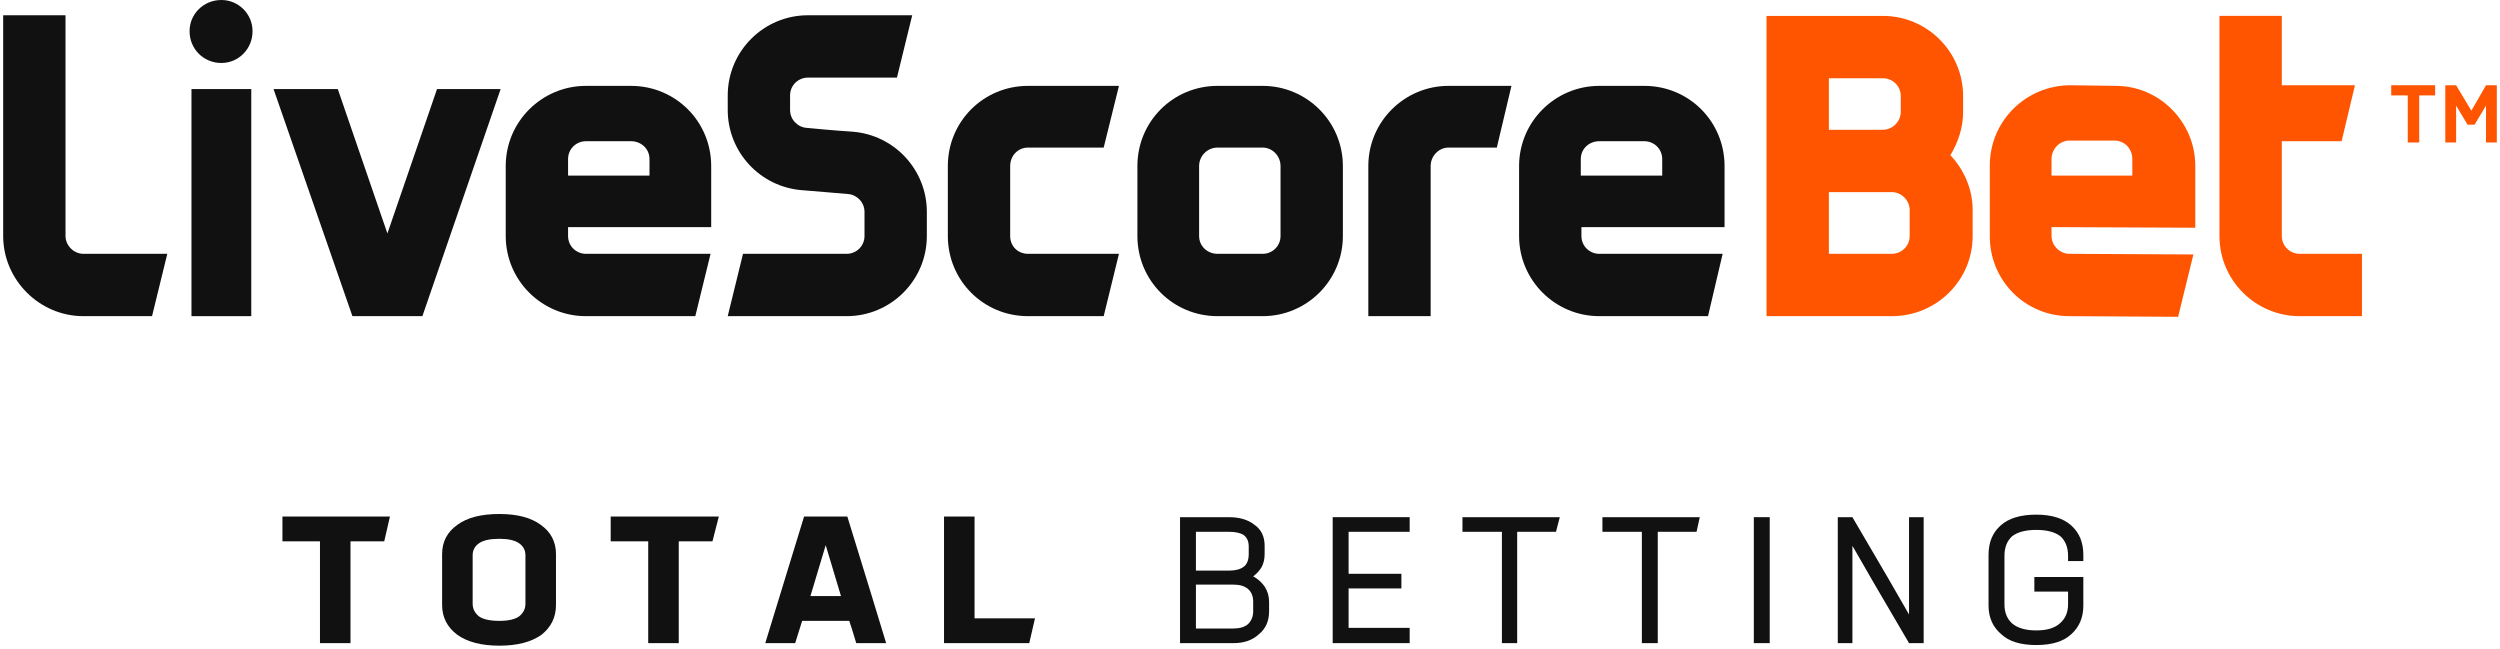 <svg version="1.2" xmlns="http://www.w3.org/2000/svg" viewBox="0 0 393 102" width="393" height="102">
	<title>Logo</title>
	<defs>
		<clipPath clipPathUnits="userSpaceOnUse" id="cp1">
			<path d="m0.5 0h392v101.49h-392z"/>
		</clipPath>
	</defs>
	<style>
		.s0 { fill: #111111 } 
		.s1 { fill: #ff5500 } 
	</style>
	<g id="Logo">
		<g id="Group 1" clip-path="url(#cp1)">
			<path id="Path 1" fill-rule="evenodd" class="s0" d="m92.1 49.7c-6.9 0-12.6-5.6-12.6-12.6v-11c0-7 5.7-12.6 12.6-12.6h7.1c7 0 12.6 5.6 12.6 12.6v9.6h-22.5v1.4c0 1.6 1.3 2.8 2.8 2.8h19.6l-2.4 9.8zm0-27.5c-1.5 0-2.8 1.2-2.8 2.8v2.6h12.8v-2.6c0-1.6-1.3-2.8-2.9-2.8z"/>
			<path id="Rectangle 1" fill-rule="evenodd" class="s0" d="m30.1 14h9.4v35.7h-9.4z"/>
			<path id="Path 2" class="s0" d="m55.4 49.7l-12.4-35.7h10.1l7.8 22.7 7.8-22.7h10l-12.3 35.7z"/>
			<path id="Path 3" fill-rule="evenodd" class="s0" d="m191.4 49.7c-7 0-12.6-5.6-12.6-12.6v-11c0-7 5.6-12.6 12.6-12.6h7.1c6.9 0 12.6 5.6 12.6 12.6v11c0 7-5.7 12.6-12.6 12.6zm0-26.5c-1.6 0-2.9 1.3-2.9 2.9v11c0 1.6 1.3 2.8 2.9 2.8h7.1c1.5 0 2.8-1.2 2.8-2.8v-11c0-1.6-1.3-2.9-2.8-2.9z"/>
			<path id="Path 4" class="s0" d="m161.6 49.7c-7 0-12.6-5.6-12.6-12.6v-11c0-7 5.6-12.6 12.6-12.6h14.3l-2.4 9.7h-11.9c-1.6 0-2.8 1.3-2.8 2.9v11c0 1.6 1.2 2.8 2.8 2.8h14.3l-2.4 9.8z"/>
			<path id="Path 5" class="s0" d="m215.1 49.7v-23.6c0-7 5.7-12.6 12.6-12.6h9.9l-2.3 9.7h-7.6c-1.5 0-2.8 1.3-2.8 2.9v23.6z"/>
			<path id="Path 6" fill-rule="evenodd" class="s0" d="m251.4 49.7c-6.9 0-12.6-5.6-12.6-12.6v-11c0-7 5.7-12.6 12.6-12.6h7.1c7 0 12.6 5.6 12.6 12.6v9.6h-22.5v1.4c0 1.6 1.3 2.8 2.8 2.8h19.4l-2.3 9.8zm0-27.5c-1.6 0-2.9 1.2-2.9 2.8v2.6h12.8v-2.6c0-1.6-1.3-2.8-2.8-2.8z"/>
			<path id="Path 7" class="s0" d="m34.8 9.9c-2.8 0-5-2.2-5-5 0-2.7 2.2-4.9 5-4.9 2.7 0 4.9 2.2 4.9 4.9 0 2.8-2.2 5-4.9 5z"/>
			<path id="Path 8" class="s0" d="m114.4 49.7l2.4-9.8h16.3c1.5 0 2.8-1.2 2.8-2.8v-3.8c0-1.5-1.2-2.7-2.6-2.8-0.1 0-7-0.6-7.2-0.6-6.6-0.5-11.7-6-11.7-12.6v-2.3c0-7 5.7-12.6 12.6-12.6h16.4l-2.4 9.8h-14c-1.5 0-2.8 1.2-2.8 2.8v2.3c0 1.5 1.2 2.7 2.6 2.8l1.1 0.1c1.9 0.2 5.9 0.5 6.1 0.5 6.6 0.5 11.7 6 11.7 12.6v3.8c0 7-5.7 12.6-12.6 12.6z"/>
			<path id="Path 9" fill-rule="evenodd" class="s1" d="m325.3 49.7c-7 0-12.6-5.7-12.5-12.7v-11c0-7 5.7-12.6 12.7-12.6l7.1 0.1c6.9 0 12.5 5.7 12.5 12.6v9.7l-22.6-0.1v1.4c0 1.5 1.3 2.8 2.8 2.8l19.5 0.1-2.4 9.8zm0-27.6c-1.5 0-2.8 1.3-2.8 2.9v2.6h12.7v-2.6c0-1.6-1.2-2.9-2.8-2.9z"/>
			<path id="Path 10" class="s1" d="m358.7 37.1v-14.9h9.4l2.1-8.8h-11.5v-10.9h-9.8v34.6c0 7 5.7 12.6 12.6 12.6h9.8v-9.8h-9.8c-1.5 0-2.8-1.2-2.8-2.8z"/>
			<path id="Path 11" fill-rule="evenodd" class="s1" d="m310.1 33v4.1c0 7-5.7 12.6-12.7 12.6h-19.7v-47.2h18.3c6.9 0 12.6 5.6 12.6 12.6v2.5c0 2.5-0.8 4.8-2 6.8 2.1 2.2 3.5 5.3 3.5 8.6zm-22.6-20.7v8.1h8.5c1.5 0 2.8-1.3 2.8-2.8v-2.5c0-1.6-1.3-2.8-2.8-2.8zm12.7 20.7c0-1.5-1.3-2.8-2.8-2.8h-9.9v9.7h3.5 6.4c1.5 0 2.8-1.2 2.8-2.8z"/>
			<path id="Path 12" class="s1" d="m378.5 22.4v-7.4h-2.6v-1.6h6.9v1.6h-2.5v7.4z"/>
			<path id="Path 13" class="s1" d="m389 19.6h-1.1l-1.8-3v5.8h-1.7v-9h1.7l2.4 4 2.3-4h1.7v9h-1.7v-5.8z"/>
			<path id="Path 14" class="s0" d="m13.1 49.7c-6.9 0-12.6-5.7-12.6-12.6v-34.7h9.8v34.7c0 1.5 1.3 2.8 2.8 2.8h13.2l-2.4 9.8z"/>
			<path id="Path 15" class="s0" d="m44.4 81.2v3.9h5.9v16h4.8v-16h5.3l0.9-3.9z"/>
			<path id="Path 16" fill-rule="evenodd" class="s0" d="m87.4 87.1v8q0 2.9-2.3 4.7-2.4 1.7-6.6 1.7-4.2 0-6.6-1.7-2.4-1.8-2.4-4.7v-8q0-2.9 2.4-4.6 2.3-1.7 6.6-1.7 4.2 0 6.5 1.7 2.4 1.7 2.4 4.6zm-4.8 0.2q0-1.2-1-1.9-1-0.7-3.1-0.7-2.2 0-3.2 0.7-1 0.7-1 1.9v7.6q0 1.2 1 2 1 0.7 3.2 0.7 2.1 0 3.1-0.7 1-0.8 1-2z"/>
			<path id="Path 17" class="s0" d="m96 81.2v3.9h5.9v16h4.8v-16h5.3l1-3.9z"/>
			<path id="Path 18" fill-rule="evenodd" class="s0" d="m133.2 81.2q4.6 14.9 6.1 19.9h-4.7q-0.8-2.7-1.1-3.5h-7.4q-0.8 2.6-1.1 3.5h-4.7q4.6-15 6.1-19.9zm-1 12.5q-1.8-6-2.4-8-1.8 6-2.4 8z"/>
			<path id="Path 19" class="s0" d="m153.2 97.2v-16h-4.8v19.9h13.4l0.9-3.9z"/>
			<path id="Path 20" fill-rule="evenodd" class="s0" d="m198.8 92.2q0.7 1.1 0.7 2.4v1.5q0 2.3-1.6 3.6-1.5 1.4-4 1.4h-8.4v-19.8h7.7q2.5 0 4 1.2 1.6 1.1 1.6 3.3v1.3q0 1.2-0.5 2.1-0.5 0.8-1.3 1.4 1.1 0.6 1.8 1.6zm-10.8-2.5h5.2q1.5 0 2.3-0.6 0.8-0.6 0.8-2v-1.2q0-1.2-0.8-1.8-0.8-0.5-2.3-0.5h-5.2zm9 4.9q0-1.3-0.8-2-0.8-0.7-2.3-0.7h-5.9v6.9h5.9q1.5 0 2.3-0.7 0.8-0.8 0.8-2z"/>
			<path id="Path 21" class="s0" d="m209.5 101.1h12.1v-2.4h-9.6v-6.2h8.3v-2.3h-8.3v-6.6h9.6v-2.3h-12.1z"/>
			<path id="Path 22" class="s0" d="m229.9 81.3v2.3h6.2v17.5h2.4v-17.5h6.1l0.6-2.3z"/>
			<path id="Path 23" class="s0" d="m251.9 81.3v2.3h6.2v17.5h2.5v-17.5h6.1l0.5-2.3z"/>
			<path id="Rectangle 2" fill-rule="evenodd" class="s0" d="m275.7 81.3h2.5v19.8h-2.5z"/>
			<path id="Path 24" class="s0" d="m300.1 96.6q-2.2-3.9-8.9-15.3h-2.3v19.8h2.3v-15.3q2.2 3.9 8.9 15.3h2.3v-19.8h-2.3z"/>
			<path id="Path 25" class="s0" d="m327.5 88.2v-1q0-2.9-1.9-4.6-1.9-1.7-5.5-1.7-3.7 0-5.6 1.7-1.9 1.7-1.9 4.6v8q0 2.8 2 4.5 1.8 1.7 5.5 1.7 3.7 0 5.5-1.7 1.9-1.7 1.9-4.5v-4.5h-7.7v2.3h5.3v2q0 1.9-1.3 3-1.2 1.1-3.7 1.1-2.5 0-3.8-1.1-1.2-1.1-1.2-3v-7.6q0-2 1.2-3.1 1.3-1 3.8-1 2.5 0 3.8 1 1.2 1.1 1.2 3.1v0.8z"/>
		</g>
	</g>
</svg>